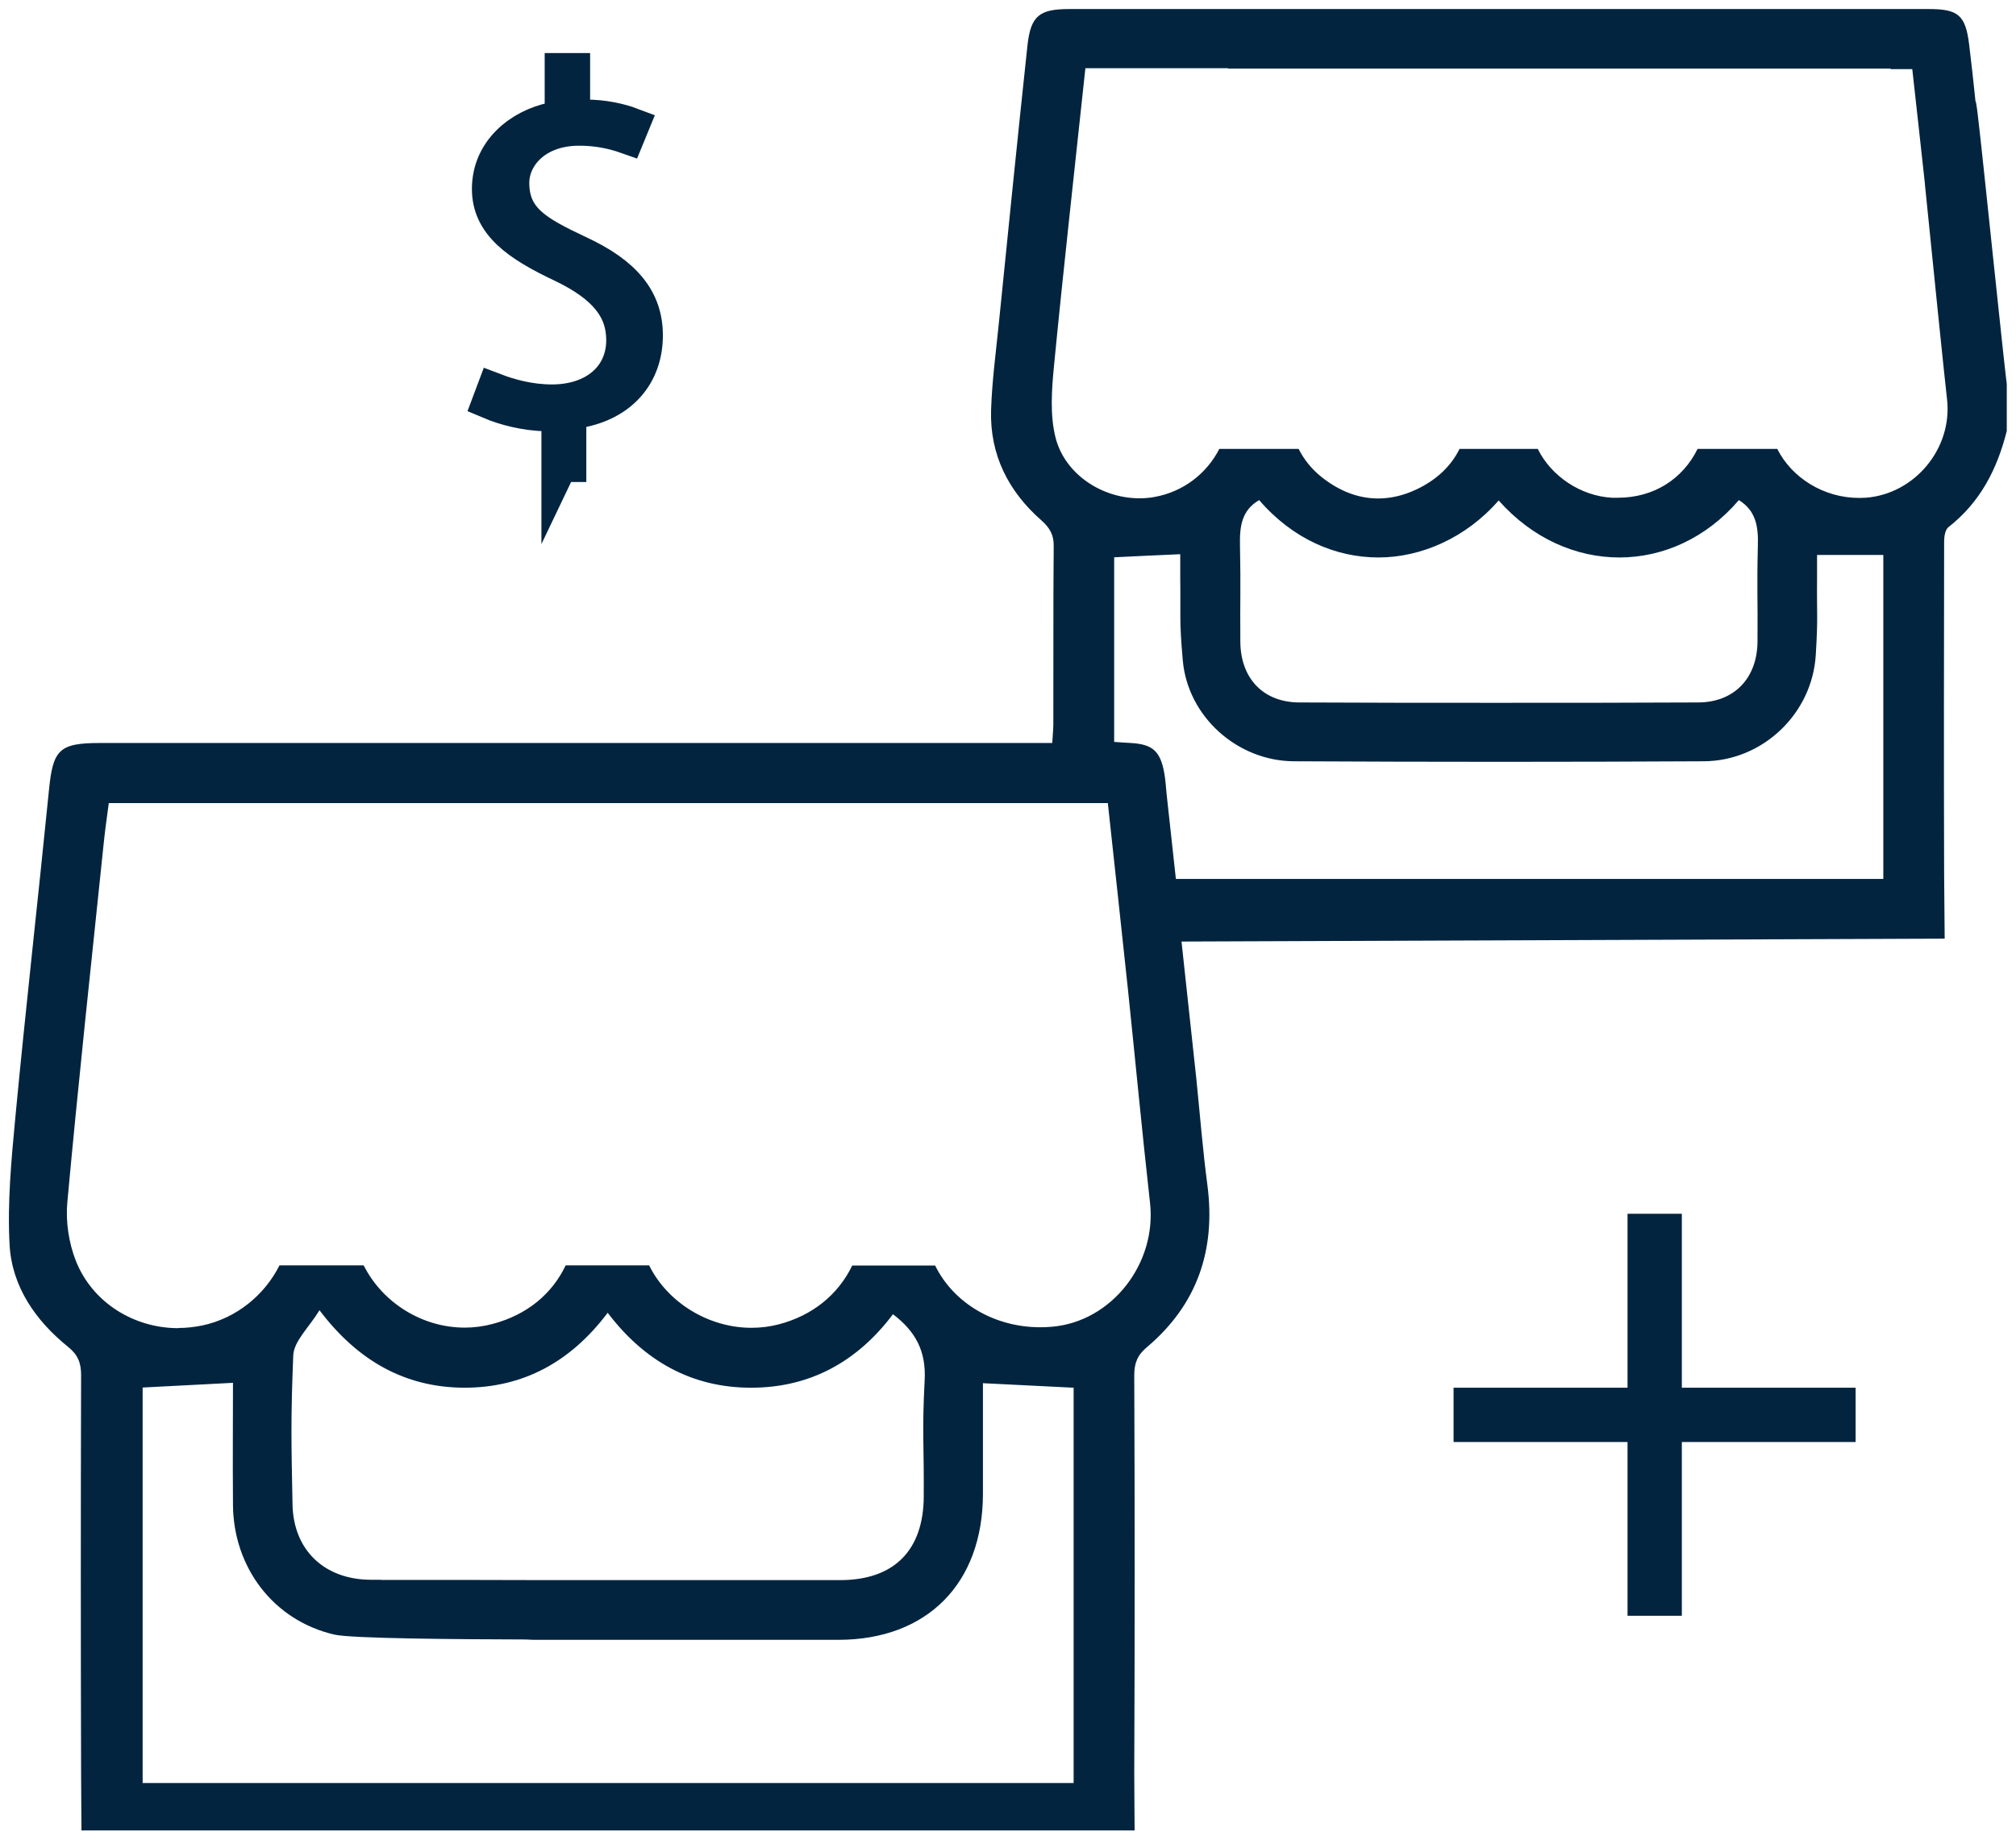 <svg xmlns="http://www.w3.org/2000/svg" id="Layer_2" data-name="Layer 2" viewBox="0 0 111.37 101.64"><defs><style>      .cls-1, .cls-2, .cls-3 {        fill: #03243f;      }      .cls-2 {        stroke-width: 3px;      }      .cls-2, .cls-3 {        stroke: #03243f;        stroke-miterlimit: 10;      }      .cls-3 {        stroke-width: 2px;      }    </style></defs><g id="Layer_1-2" data-name="Layer 1"><g><line class="cls-2" x1="91.41" y1="67.06" x2="91.41" y2="89.27"></line><line class="cls-2" x1="80.3" y1="78.17" x2="102.51" y2="78.17"></line><path class="cls-3" d="m30.91,25.65v-2.82h-.72c-1.2-.03-2.31-.33-3.09-.66l.21-.56c.81.31,1.93.63,3.18.63,2.39,0,4-1.39,4-3.45,0-1.76-1.05-3.05-3.41-4.18-2.48-1.17-4.01-2.27-4.01-4.17,0-2.12,1.74-3.43,3.46-3.79l.56-.11v-2.61h.51v2.57h.74c1.01,0,1.91.21,2.52.44l-.23.56c-.85-.3-1.73-.45-2.63-.45-2.45,0-3.76,1.57-3.76,3.05,0,2.06,1.41,2.82,3.7,3.9,2.55,1.18,3.68,2.58,3.68,4.53,0,2.17-1.37,3.72-3.65,4.12l-.58.1v2.88h-.47Z"></path><g><path class="cls-1" d="m5,100.64c0-.78-.02-2.23-.02-2.65-.01-7.34-.02-14.68,0-22.01,0-.85-.27-1.43-.9-1.94-1.92-1.56-2.94-3.33-3.05-5.28-.13-2.36.11-4.82.31-7,.32-3.33.67-6.66,1.02-9.99.28-2.67.57-5.35.83-8.02.2-2.05.36-2.2,2.33-2.2h53.06s.06-.86.06-.86c.02-.25.04-.47.04-.69v-3.05c0-2.25,0-4.51.02-6.76,0-.75-.24-1.28-.86-1.82-1.79-1.57-2.66-3.48-2.6-5.68.03-1.18.17-2.38.29-3.55l.12-1.14.22-2.17c.45-4.42.89-8.84,1.37-13.26.15-1.36.38-1.56,1.81-1.56h47.49c1.4,0,1.58.16,1.74,1.51.12,1.04.24,2.08.35,3.13v.05s.03.1.03.1c.06.27.08.51.11.75.02.14.03.29.05.43.07.53.42,3.82.75,7.01.35,3.32.71,6.76.79,7.33v2.46c-.58,2.24-1.55,3.83-3.04,4.99-.38.3-.43.91-.43,1.16-.01,6.15-.01,12.31,0,18.46,0,.18.02,2.08.03,3l-42.21.16.88,8.14c.07.65.13,1.29.19,1.92.13,1.36.25,2.65.42,3.95.47,3.54-.57,6.32-3.16,8.51-.62.52-.88,1.1-.87,1.94.02,8.38.02,15.34,0,21.9,0,.54,0,1.97.02,2.74H5Zm2.37-24.46v22.81h52.42v-22.82l-6.01-.3v6.66c0,4.65-2.87,7.54-7.48,7.55h-16.73c-.16,0-.32,0-.49-.02-5.83,0-9.85-.1-10.52-.25-3.09-.71-5.18-3.4-5.21-6.67-.02-1.99-.01-3.01,0-4.32v-2.95s-5.99.31-5.99.31Zm18.29,11.58c1.52,0,3.09,0,4.29.01,3.11,0,6.21,0,9.31,0h7.18c3.22,0,5.08-1.87,5.09-5.13,0-1.02,0-1.75-.02-2.41-.02-1.18-.03-2.12.06-3.96.09-1.73-.51-2.99-1.95-4.09l-.4-.31-.3.4c-1.92,2.56-4.42,3.86-7.43,3.86-3.02,0-5.54-1.33-7.52-3.95l-.4-.53-.4.53c-1.99,2.65-4.45,3.94-7.51,3.94-3.06,0-5.54-1.34-7.61-4.08l-.44-.59-.38.63c-.18.3-.39.58-.59.85-.47.62-.9,1.21-.93,1.9-.14,3.3-.12,4.58-.06,7.69v.58c.06,2.75,1.98,4.62,4.78,4.65h5.25ZM5.4,45.02c-.06.49-.12.94-.17,1.4l-.47,4.48c-.53,5.06-1.08,10.3-1.55,15.46-.1,1.14.08,2.41.5,3.47.98,2.45,3.38,4.04,6.13,4.04.48,0,.96-.05,1.42-.15,1.89-.4,3.5-1.6,4.46-3.31h4.05c1.18,2.1,3.46,3.44,5.88,3.44.58,0,1.15-.08,1.71-.23,1.88-.51,3.32-1.62,4.18-3.22h4c1.16,2.07,3.51,3.45,5.95,3.45.55,0,1.1-.07,1.63-.21,1.89-.5,3.35-1.62,4.23-3.24h3.98c1.16,2.08,3.52,3.41,6.11,3.41.23,0,.47-.01.7-.03,1.68-.15,3.22-.99,4.34-2.36,1.16-1.42,1.71-3.26,1.51-5.04-.28-2.45-.52-4.91-.77-7.37-.15-1.47-.3-2.94-.45-4.41-.25-2.36-.5-4.73-.76-7.1l-.39-3.63h-.68s-55.4,0-55.4,0l-.15,1.17Zm55.64-14.7v11.14l1.4.09c.98.06,1.21.27,1.39,1.25.04.24.06.49.08.73l.04.41.56,5.11h40.03v-18.9h-4.66v1.77c0,.72,0,1.19,0,1.58,0,.78.01,1.21-.07,2.63-.18,3.02-2.68,5.4-5.69,5.42-3.74.02-7.48.03-11.23.03s-7.62-.01-11.43-.03c-2.86-.02-5.39-2.31-5.64-5.12-.13-1.55-.13-2.06-.13-2.98,0-.42,0-.92,0-1.65,0-.28,0-.57,0-.83v-.88s-4.65.22-4.65.22Zm8.26-3.14c-1.24.73-1.32,1.9-1.3,2.94.03,1.47.03,2.17.02,3.01,0,.6,0,1.26,0,2.3.02,2.33,1.5,3.85,3.77,3.86,3.67.02,7.34.02,11.01.02s7.34,0,11.01-.02c2.24,0,3.76-1.56,3.77-3.87,0-.99,0-1.63,0-2.2,0-.88-.01-1.58.02-3.11.02-1.09-.12-2.2-1.29-2.93l-.37-.23-.28.33c-1.64,1.93-3.85,2.99-6.22,2.99s-4.59-1.06-6.29-2.98l-.38-.43-.37.43c-1.65,1.89-3.93,2.98-6.27,2.98s-4.54-1.06-6.21-3l-.27-.32-.36.21Zm2.14-1.88c.33.55.75,1.04,1.25,1.44,1.08.86,2.24,1.3,3.44,1.3.77,0,1.56-.19,2.33-.55,1.11-.52,1.94-1.26,2.47-2.19h3.72c.89,1.53,2.61,2.6,4.38,2.69.11,0,.33,0,.33,0,2.02,0,3.76-1,4.71-2.7h3.8c.97,1.65,2.82,2.71,4.82,2.71.13,0,.26,0,.4-.01,1.43-.1,2.79-.81,3.73-1.95.95-1.14,1.39-2.61,1.23-4.04-.13-1.12-.8-7.7-1.22-11.85-.17-1.52-.76-6.84-.76-6.84h-1.15l-.5-.03h-9.78s-10.32,0-10.32,0h0s-16.03,0-16.03,0l-.47-.02h-8.33l-.53,4.91c-.42,3.92-.86,7.97-1.25,11.94-.14,1.46-.24,2.89.11,4.21.56,2.14,2.71,3.69,5.1,3.69.3,0,.6-.03.9-.08,1.62-.28,2.99-1.24,3.81-2.65h3.79Z"></path><path class="cls-1" d="m95.47,1.5h11.09q1.11,0,1.24,1.07c.12,1.04.24,2.08.35,3.12v.07s.02.07.02.07l.03.08c.04.22.07.45.09.67.02.15.03.3.05.44.07.53.42,3.83.76,7.02.35,3.34.69,6.51.78,7.24v2.4c-.55,2.1-1.46,3.58-2.85,4.66-.54.42-.62,1.16-.62,1.56-.01,6.38-.01,12.59,0,18.46,0,.16.01,1.52.02,2.5l-41.15.16h-1.11s.12,1.11.12,1.11l.82,7.58c.07.66.13,1.29.19,1.92.13,1.37.25,2.66.42,3.97.44,3.35-.54,5.99-2.99,8.07-.73.62-1.05,1.33-1.05,2.32.02,8.39.02,15.35,0,21.9,0,.44,0,1.46.01,2.24H5.49c0-.79-.01-1.81-.01-2.15,0-6.5-.02-14.19,0-22.01,0-1-.33-1.72-1.08-2.33-1.8-1.47-2.77-3.12-2.87-4.92-.13-2.32.11-4.76.31-6.92.32-3.32.68-6.7,1.02-9.97.28-2.68.57-5.36.83-8.04q.17-1.75,1.84-1.75h22.51s14.32,0,14.32,0h16.7l.06-.94c0-.14.02-.26.03-.38.02-.27.04-.5.04-.73,0-1.01,0-2.03,0-3.04,0-2.22,0-4.52.02-6.77.01-1.13-.51-1.75-1.03-2.2-1.67-1.47-2.49-3.25-2.43-5.29.03-1.16.16-2.35.29-3.51.04-.38.08-.76.12-1.14l.2-2.01c.44-4.4.9-8.95,1.38-13.43.11-1.07.12-1.11,1.32-1.11h12.78s5.81,0,5.81,0h5.81s6.01,0,6.01,0h6.01m-32.53,27.03c.33,0,.66-.03.98-.08,1.67-.29,3.1-1.24,4-2.64h3.23c.33.51.74.95,1.21,1.33,1.17.94,2.44,1.41,3.75,1.41.85,0,1.7-.2,2.55-.6,1.1-.52,1.95-1.24,2.54-2.14h3.16c1.01,1.54,2.8,2.6,4.64,2.69.12,0,.24,0,.36,0,2.1,0,3.92-1,5-2.7h3.24c1.09,1.66,3.03,2.71,5.1,2.71.14,0,.29,0,.43-.02,1.57-.11,3.05-.89,4.08-2.13,1.03-1.24,1.52-2.86,1.34-4.42-.13-1.12-.8-7.7-1.22-11.85v-.06s0,0,0,0c-.16-1.48-.33-2.97-.49-4.44l-.21-1.88-.1-.89h-1.1v-.03h-10.25s-.89,0-.89,0h-10.3s0,0,0,0h-15.25v-.02h-9.68l-.1.89c-.16,1.5-.32,2.99-.48,4.47-.42,3.92-.86,7.97-1.25,11.94-.14,1.45-.25,2.98.12,4.39.62,2.36,2.97,4.07,5.59,4.07m13.2,1.26c-2.19,0-4.26-1-5.83-2.82l-.54-.63-.72.42c-1.6.94-1.57,2.59-1.55,3.38.03,1.46.02,2.18.02,3,0,.6,0,1.26,0,2.31.02,2.59,1.73,4.35,4.27,4.36,3.67.02,7.34.02,11.01.02s7.34,0,11.01-.02c2.54-.01,4.25-1.77,4.27-4.36,0-.99,0-1.64,0-2.21,0-.88,0-1.58.02-3.09.02-.71.05-2.38-1.53-3.36l-.73-.45-.56.65c-1.55,1.81-3.62,2.81-5.84,2.81s-4.32-1-5.92-2.81l-.75-.85-.75.86c-1.56,1.78-3.7,2.81-5.89,2.81m-12.08,19.77h40.98v-19.9h-5.66v1.39c0,.29,0,.58,0,.87,0,.72,0,1.2,0,1.59,0,.77.01,1.19-.07,2.6-.16,2.71-2.49,4.94-5.19,4.95-3.74.02-7.49.03-11.23.03s-7.61-.01-11.42-.03c-2.61-.01-4.92-2.11-5.14-4.66-.13-1.53-.13-2.03-.13-2.94,0-.42,0-.93,0-1.66,0-.28,0-.57,0-.83v-.35s0-1.05,0-1.05l-1.05.05-.74.04-2.91.14-.95.05v12.09l.94.06.31.02.62.04c.76.04.79.07.93.84.04.21.06.45.08.69.01.14.02.28.04.42l.36,3.3.15,1.37.1.89m-54.21,24.81c.51,0,1.03-.05,1.53-.16,1.94-.41,3.6-1.6,4.64-3.3h1.35l-.56.93c-.17.27-.37.54-.56.81-.49.66-1,1.33-1.03,2.17-.14,3.31-.11,4.69-.06,7.71v.58c.07,3.04,2.18,5.1,5.27,5.15.08,0,.31,0,.64,0h1.55s3.06,0,3.06,0c1.52,0,3.09,0,4.29.01,3.12,0,6.25,0,9.37,0,2.37,0,4.75,0,7.12,0,3.49,0,5.57-2.11,5.59-5.62,0-1.02,0-1.76-.02-2.42-.02-1.22-.03-2.1.06-3.93.1-1.88-.58-3.32-2.14-4.51l-.8-.61-.61.81c-1.82,2.43-4.18,3.66-7.05,3.66-2.84,0-5.23-1.26-7.11-3.75l-.74-.98h1.64c1.29,2.08,3.72,3.45,6.24,3.45.6,0,1.19-.08,1.76-.23,1.9-.5,3.44-1.64,4.39-3.22h3.4c1.29,2.09,3.74,3.41,6.39,3.41.25,0,.5-.01.75-.03,1.82-.16,3.48-1.07,4.69-2.54,1.24-1.52,1.83-3.5,1.62-5.42-.28-2.45-.53-4.95-.77-7.37-.15-1.47-.3-2.94-.45-4.41-.25-2.38-.51-4.75-.77-7.14l-.34-3.16-.1-.89h-.13s-1,0-1,0H5.11l-.11.87-.09.72c-.07.49-.13.96-.17,1.42l-.47,4.48c-.53,5.07-1.08,10.31-1.55,15.47-.11,1.22.08,2.57.54,3.7,1.05,2.64,3.64,4.35,6.59,4.35m-2.97,25.12h53.42v-23.79l-.95-.05-1.39-.07-3.62-.18-1.05-.05v3.32s0,3.86,0,3.86c0,4.4-2.61,7.04-6.98,7.05h-16.73c-.15,0-.3,0-.45-.02h-.04s-.04,0-.04,0c-6.45,0-9.85-.12-10.36-.24-2.86-.66-4.8-3.15-4.82-6.19-.02-1.99-.01-3.01,0-4.32,0-.67,0-1.42,0-2.42v-1.05l-1.05.05-.71.04-4.28.22-.95.05v23.79m26.63-28.58l-.74.98c-1.89,2.52-4.22,3.74-7.12,3.74-2.88,0-5.23-1.27-7.2-3.88l-.64-.85h1.69c1.31,2.11,3.66,3.44,6.17,3.44.62,0,1.24-.08,1.84-.25,1.92-.52,3.4-1.62,4.34-3.2h1.67M95.47.5c-4,0-8.01,0-12.01,0s-7.74,0-11.61,0c-4.26,0-8.52,0-12.78,0-1.65,0-2.13.37-2.31,2.01-.55,5.14-1.07,10.29-1.59,15.44-.16,1.57-.37,3.14-.42,4.72-.07,2.45.95,4.47,2.77,6.07.47.42.7.8.69,1.44-.03,3.27-.01,6.55-.02,9.82,0,.31-.04.63-.06,1.05h-1.44c-9.55,0-19.1,0-28.65,0-7.5,0-15.01,0-22.51,0-2.28,0-2.61.37-2.83,2.65-.6,6.01-1.28,12-1.85,18.01-.22,2.35-.45,4.73-.32,7.07.13,2.31,1.44,4.19,3.24,5.64.54.44.71.88.71,1.55-.02,7.34-.02,14.68,0,22.02,0,.58.02,3.14.02,3.14h58.18s-.02-2.49-.02-3.24c.03-7.3.03-14.6,0-21.91,0-.66.17-1.11.7-1.55,2.78-2.35,3.81-5.37,3.34-8.96-.25-1.88-.4-3.78-.61-5.86l-.82-7.59,42.16-.16s-.03-3.26-.03-3.5c-.02-6.15-.01-12.31,0-18.46,0-.26.06-.63.23-.77,1.76-1.37,2.7-3.21,3.23-5.32v-2.59c-.15-1.1-1.4-13.23-1.54-14.33-.05-.39-.08-.79-.15-1.17,0-.05-.03-.09-.04-.14-.11-1.05-.22-2.09-.35-3.13-.2-1.63-.62-1.95-2.23-1.95-3.7,0-7.39,0-11.09,0h0Zm-32.53,27.03c-2.05,0-4.09-1.31-4.62-3.32-.33-1.27-.22-2.7-.09-4.04.53-5.44,1.14-10.86,1.73-16.4h7.88s0,.01,0,.02h16.76s0,0,0,0h9.7s0,0,0,0h10.14v.03h1.2c.23,2.1.47,4.22.7,6.35,0,.01,0,.02,0,.04.44,4.37,1.09,10.74,1.22,11.85.31,2.71-1.78,5.24-4.5,5.44-.12,0-.24.01-.36.01-1.94,0-3.71-1.1-4.52-2.71h-4.4c-.82,1.67-2.42,2.7-4.41,2.7-.1,0-.2,0-.31,0-1.73-.09-3.37-1.19-4.11-2.7h-4.32c-.47.96-1.28,1.72-2.38,2.24-.72.34-1.43.5-2.12.5-1.1,0-2.15-.41-3.13-1.19-.55-.44-.97-.97-1.26-1.55h-4.38c-.7,1.37-2,2.38-3.6,2.66-.27.05-.54.07-.81.07h0Zm19.86,11.3c-3.67,0-7.34,0-11.01-.02-2.01,0-3.26-1.34-3.27-3.36-.02-2.52.03-2.8-.02-5.32-.02-1.03.08-1.93,1.06-2.5,1.85,2.15,4.23,3.17,6.59,3.17s4.85-1.09,6.64-3.15c1.86,2.1,4.27,3.15,6.67,3.15s4.8-1.06,6.6-3.17c.94.58,1.08,1.46,1.05,2.49-.06,2.52,0,2.8-.02,5.32-.01,2.01-1.27,3.36-3.27,3.37-3.67.02-7.34.02-11.01.02h0Zm-17.84,9.74c-.17-1.56-.34-3.11-.51-4.67-.04-.39-.06-.79-.13-1.18-.22-1.22-.64-1.6-1.85-1.67-.28-.02-.56-.03-.92-.06v-10.2c1.16-.06,2.32-.11,3.65-.17,0,.36,0,.78,0,1.2.03,2.3-.06,2.38.14,4.66.27,3.11,3.01,5.56,6.13,5.58,3.81.02,7.62.03,11.42.03s7.49-.01,11.24-.03c3.25-.02,5.99-2.63,6.18-5.89.13-2.15.05-2.08.07-4.24,0-.43,0-.86,0-1.27h3.66v17.9h-39.08Zm-55.11,24.81c-2.44,0-4.74-1.4-5.66-3.72-.39-.99-.57-2.18-.47-3.24.61-6.65,1.33-13.29,2.02-19.93.07-.68.17-1.35.27-2.12h54.96c.08,0,.15,0,.23,0,.37,3.45.75,6.87,1.11,10.29.41,3.93.78,7.86,1.22,11.79.38,3.36-2.11,6.56-5.4,6.85-.22.02-.44.03-.66.03-2.56,0-4.8-1.35-5.81-3.41h-4.58c-.78,1.61-2.19,2.76-4.06,3.25-.5.13-1,.19-1.51.19-2.37,0-4.64-1.4-5.65-3.45h-4.61c-.76,1.59-2.14,2.73-4.01,3.23-.52.14-1.05.21-1.57.21-2.34,0-4.54-1.37-5.58-3.44h-4.65c-.83,1.65-2.38,2.92-4.26,3.32-.44.09-.88.14-1.32.14h0Zm11.21,13.9c-.32,0-.54,0-.63,0-2.51-.03-4.22-1.63-4.27-4.16-.07-3.49-.1-4.75.04-8.23.03-.79.87-1.55,1.45-2.5,2.1,2.78,4.72,4.27,8,4.28h.01c3.25,0,5.87-1.43,7.91-4.14,2.01,2.65,4.63,4.14,7.91,4.14h.02c3.26,0,5.87-1.45,7.83-4.06,1.25.95,1.84,2.04,1.75,3.66-.15,2.87-.03,3.52-.05,6.4-.01,2.99-1.64,4.62-4.59,4.63-5.5,0-10.99,0-16.49,0-1.2,0-2.77-.01-4.29-.01-1.88,0-3.68,0-4.61,0h0Zm-13.18,11.22v-21.84c1.65-.09,3.27-.17,4.99-.26,0,2.95-.02,3.73,0,6.75.03,3.46,2.24,6.38,5.6,7.16.94.22,6.83.26,10.59.27.18.01.35.02.53.02h16.73c4.91-.01,7.97-3.12,7.98-8.05,0-2.8,0-3.37,0-6.13,1.74.09,3.34.17,5.01.25v21.84H7.87Z"></path></g></g></g></svg>
